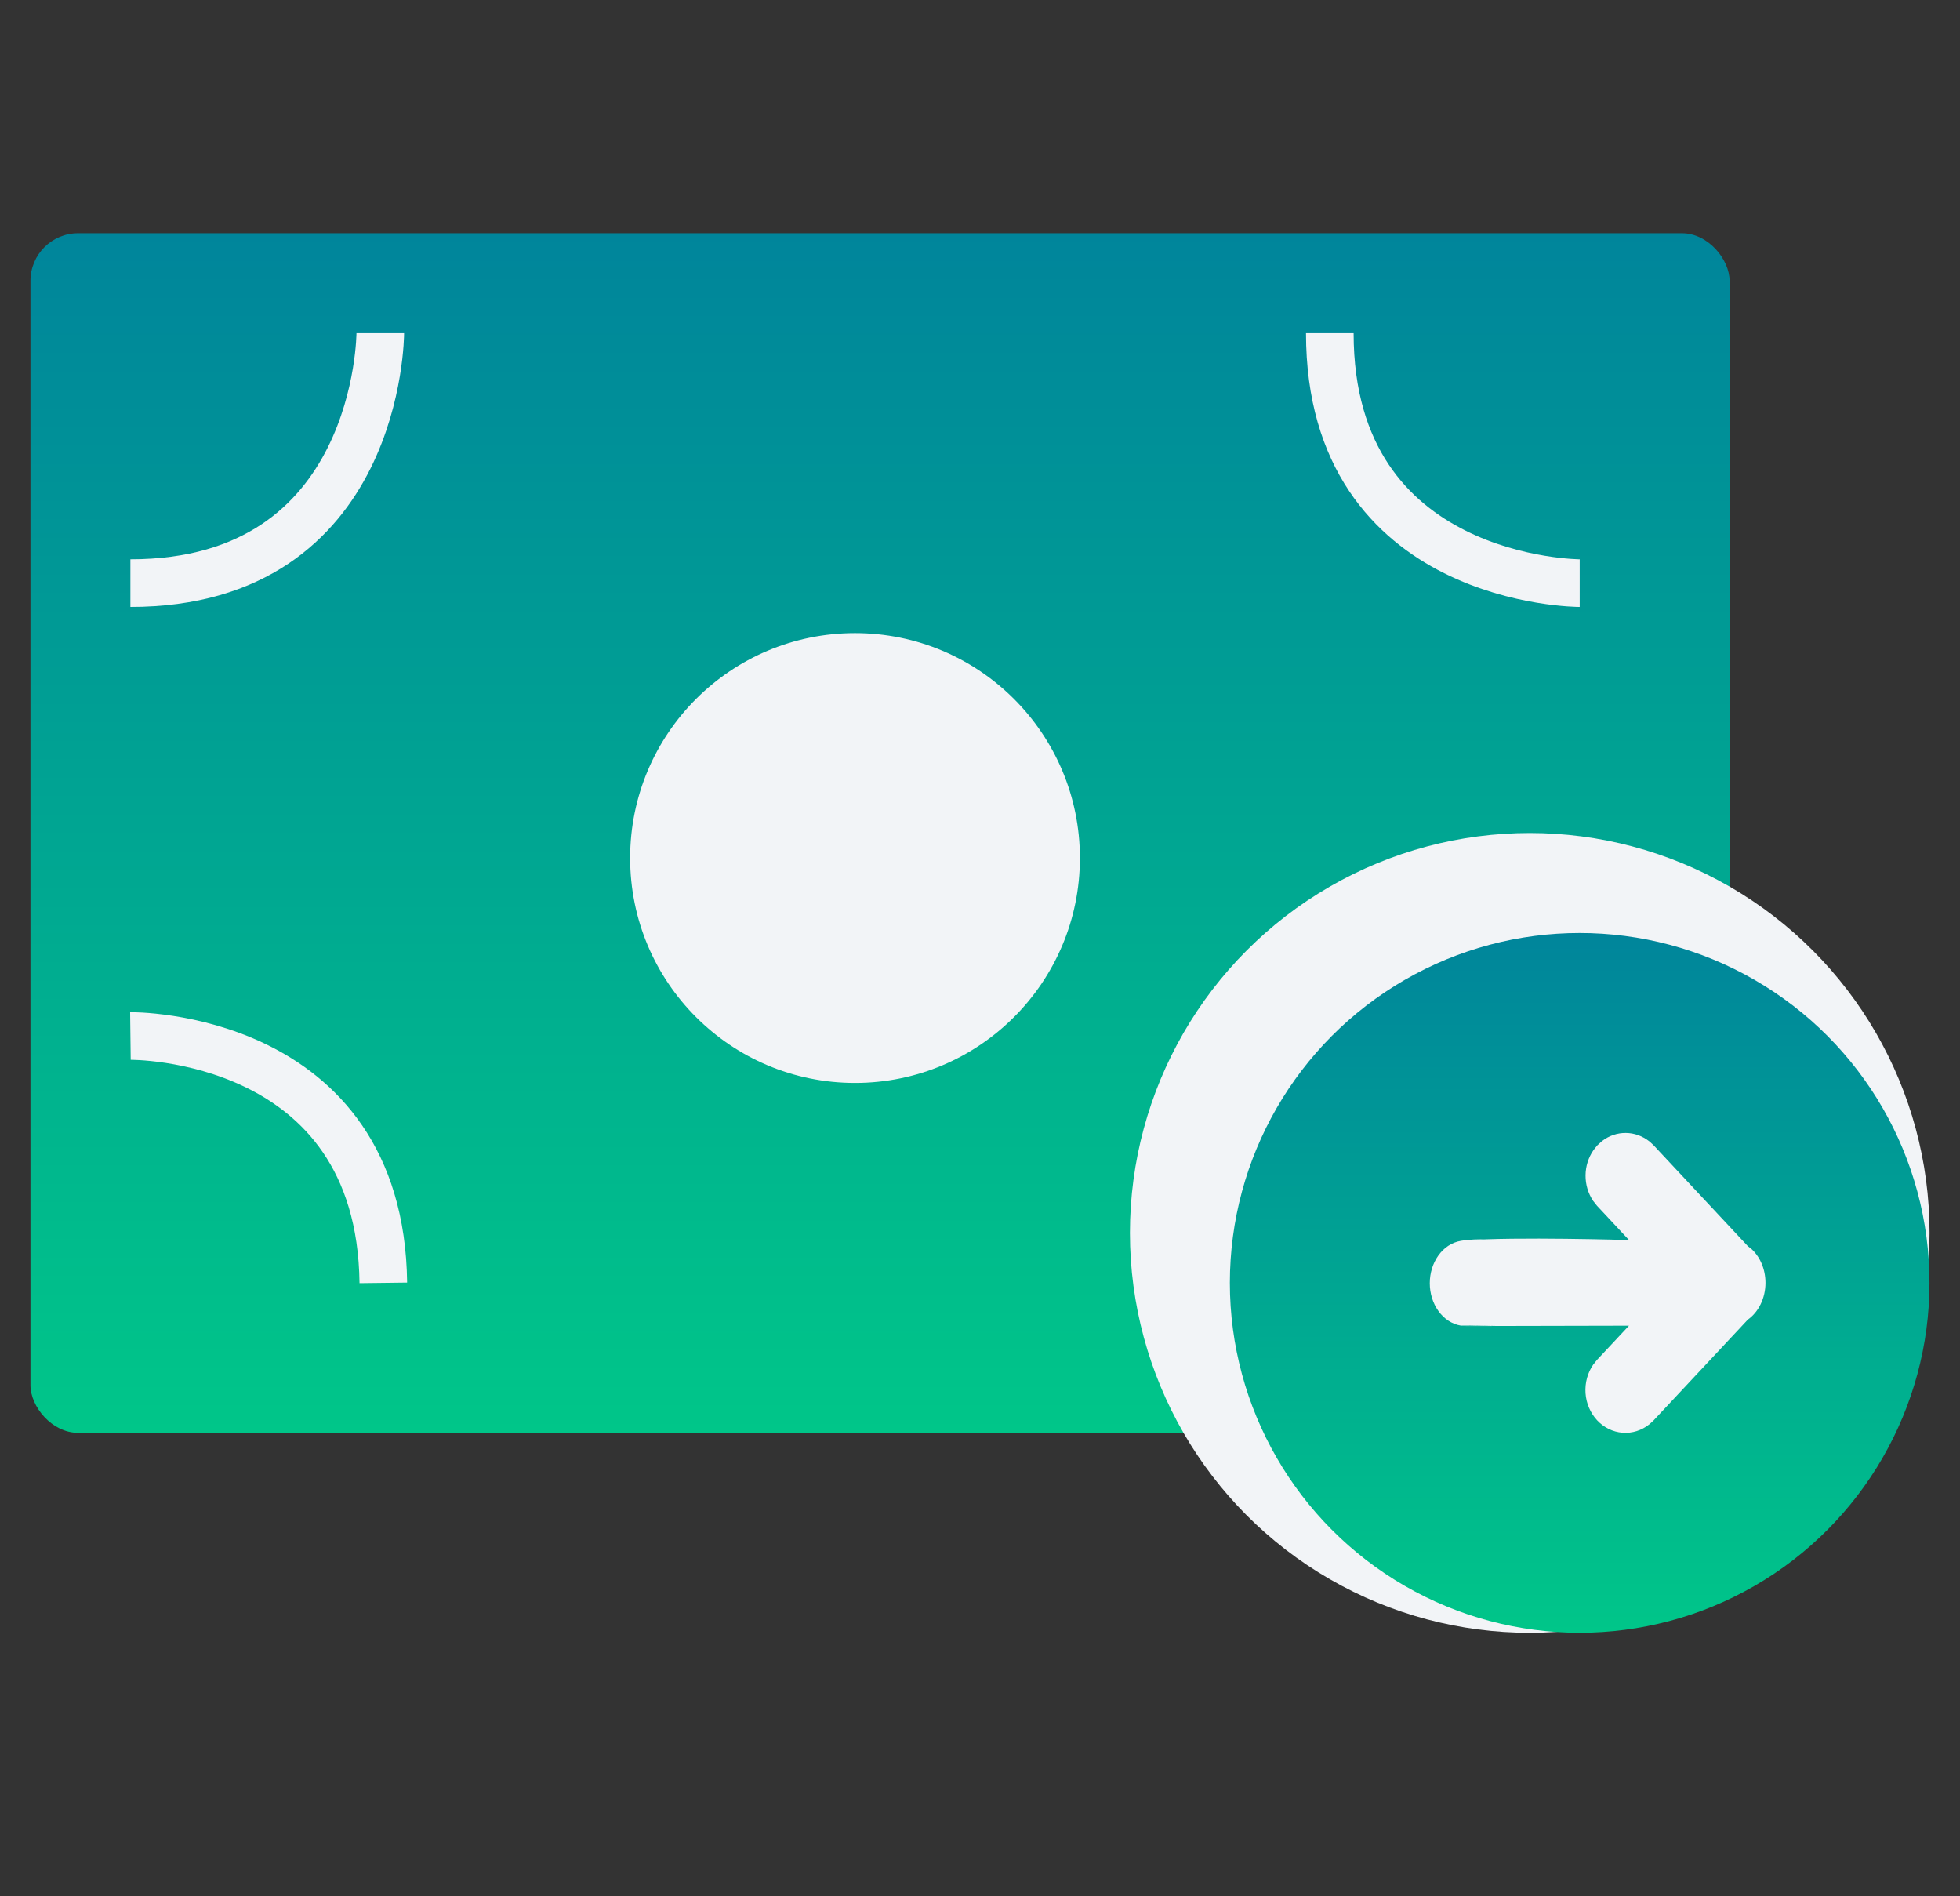 <svg width="61" height="59" viewBox="0 0 61 59" fill="none" xmlns="http://www.w3.org/2000/svg">
    <rect x="0" y="0" width="61" height="59" fill="#333333" stroke="none"/>
    <rect x="0.948" y="7.258" width="52.881" height="37.328" rx="1.482" fill="url(#paint0_linear_674_704)"/>
    <path d="M4.058 18.145C11.835 18.145 11.835 10.368 11.835 10.368" stroke="#F2F4F7" stroke-width="1.482"/>
    <path d="M11.93 39.92C11.835 32.144 4.059 32.238 4.059 32.238" stroke="#F2F4F7" stroke-width="1.482"/>
    <path d="M41.387 10.368C41.387 18.145 49.164 18.145 49.164 18.145" stroke="#F2F4F7" stroke-width="1.482"/>
    <path d="M49.164 32.144C41.387 32.144 41.387 39.92 41.387 39.92" stroke="#F2F4F7" stroke-width="1.482"/>
    <circle cx="26.61" cy="26.7" r="6.999" fill="#F2F4F7"/>
    <circle cx="47.609" cy="38.365" r="12.443" fill="#F2F4F7"/>
    <circle cx="49.163" cy="39.92" r="10.887" fill="url(#paint1_linear_674_704)"/>
    <path d="M51.462 44.202L51.34 44.314L51.33 44.322C51.09 44.514 50.794 44.606 50.496 44.583C50.198 44.56 49.917 44.422 49.706 44.196C49.495 43.969 49.367 43.669 49.345 43.35C49.324 43.03 49.41 42.714 49.589 42.457L49.597 42.448L49.702 42.317L50.698 41.252L45.612 41.263L46.595 41.242L45.467 41.25C44.889 41.154 44.498 40.57 44.498 39.931C44.498 39.291 44.889 38.708 45.467 38.612C46.044 38.516 46.595 38.598 46.595 38.598C46.595 38.598 45.561 38.602 45.614 38.598C47.159 38.48 50.699 38.588 50.699 38.588L49.701 37.519L49.585 37.373L49.578 37.362C49.425 37.133 49.344 36.857 49.346 36.575C49.348 36.294 49.434 36.02 49.59 35.794L49.597 35.784L49.71 35.643L49.855 35.511L49.865 35.503C50.079 35.339 50.337 35.252 50.6 35.255C50.863 35.257 51.118 35.349 51.33 35.516L51.34 35.523L51.462 35.636L54.398 38.778L54.479 38.84L54.488 38.846C54.773 39.094 54.946 39.488 54.946 39.919C54.946 40.393 54.734 40.826 54.395 41.065L51.462 44.202Z" fill="#F2F4F7"/>
    <defs>
        <linearGradient id="paint0_linear_674_704" x1="27.389" y1="7.258" x2="27.389" y2="44.586" gradientUnits="userSpaceOnUse">
            <stop stop-color="#00859B"/>
            <stop offset="1" stop-color="#00C689"/>
        </linearGradient>
        <linearGradient id="paint1_linear_674_704" x1="49.163" y1="29.033" x2="49.163" y2="50.807" gradientUnits="userSpaceOnUse">
            <stop stop-color="#00859B"/>
            <stop offset="1" stop-color="#00C689"/>
        </linearGradient>
    </defs>
</svg>
